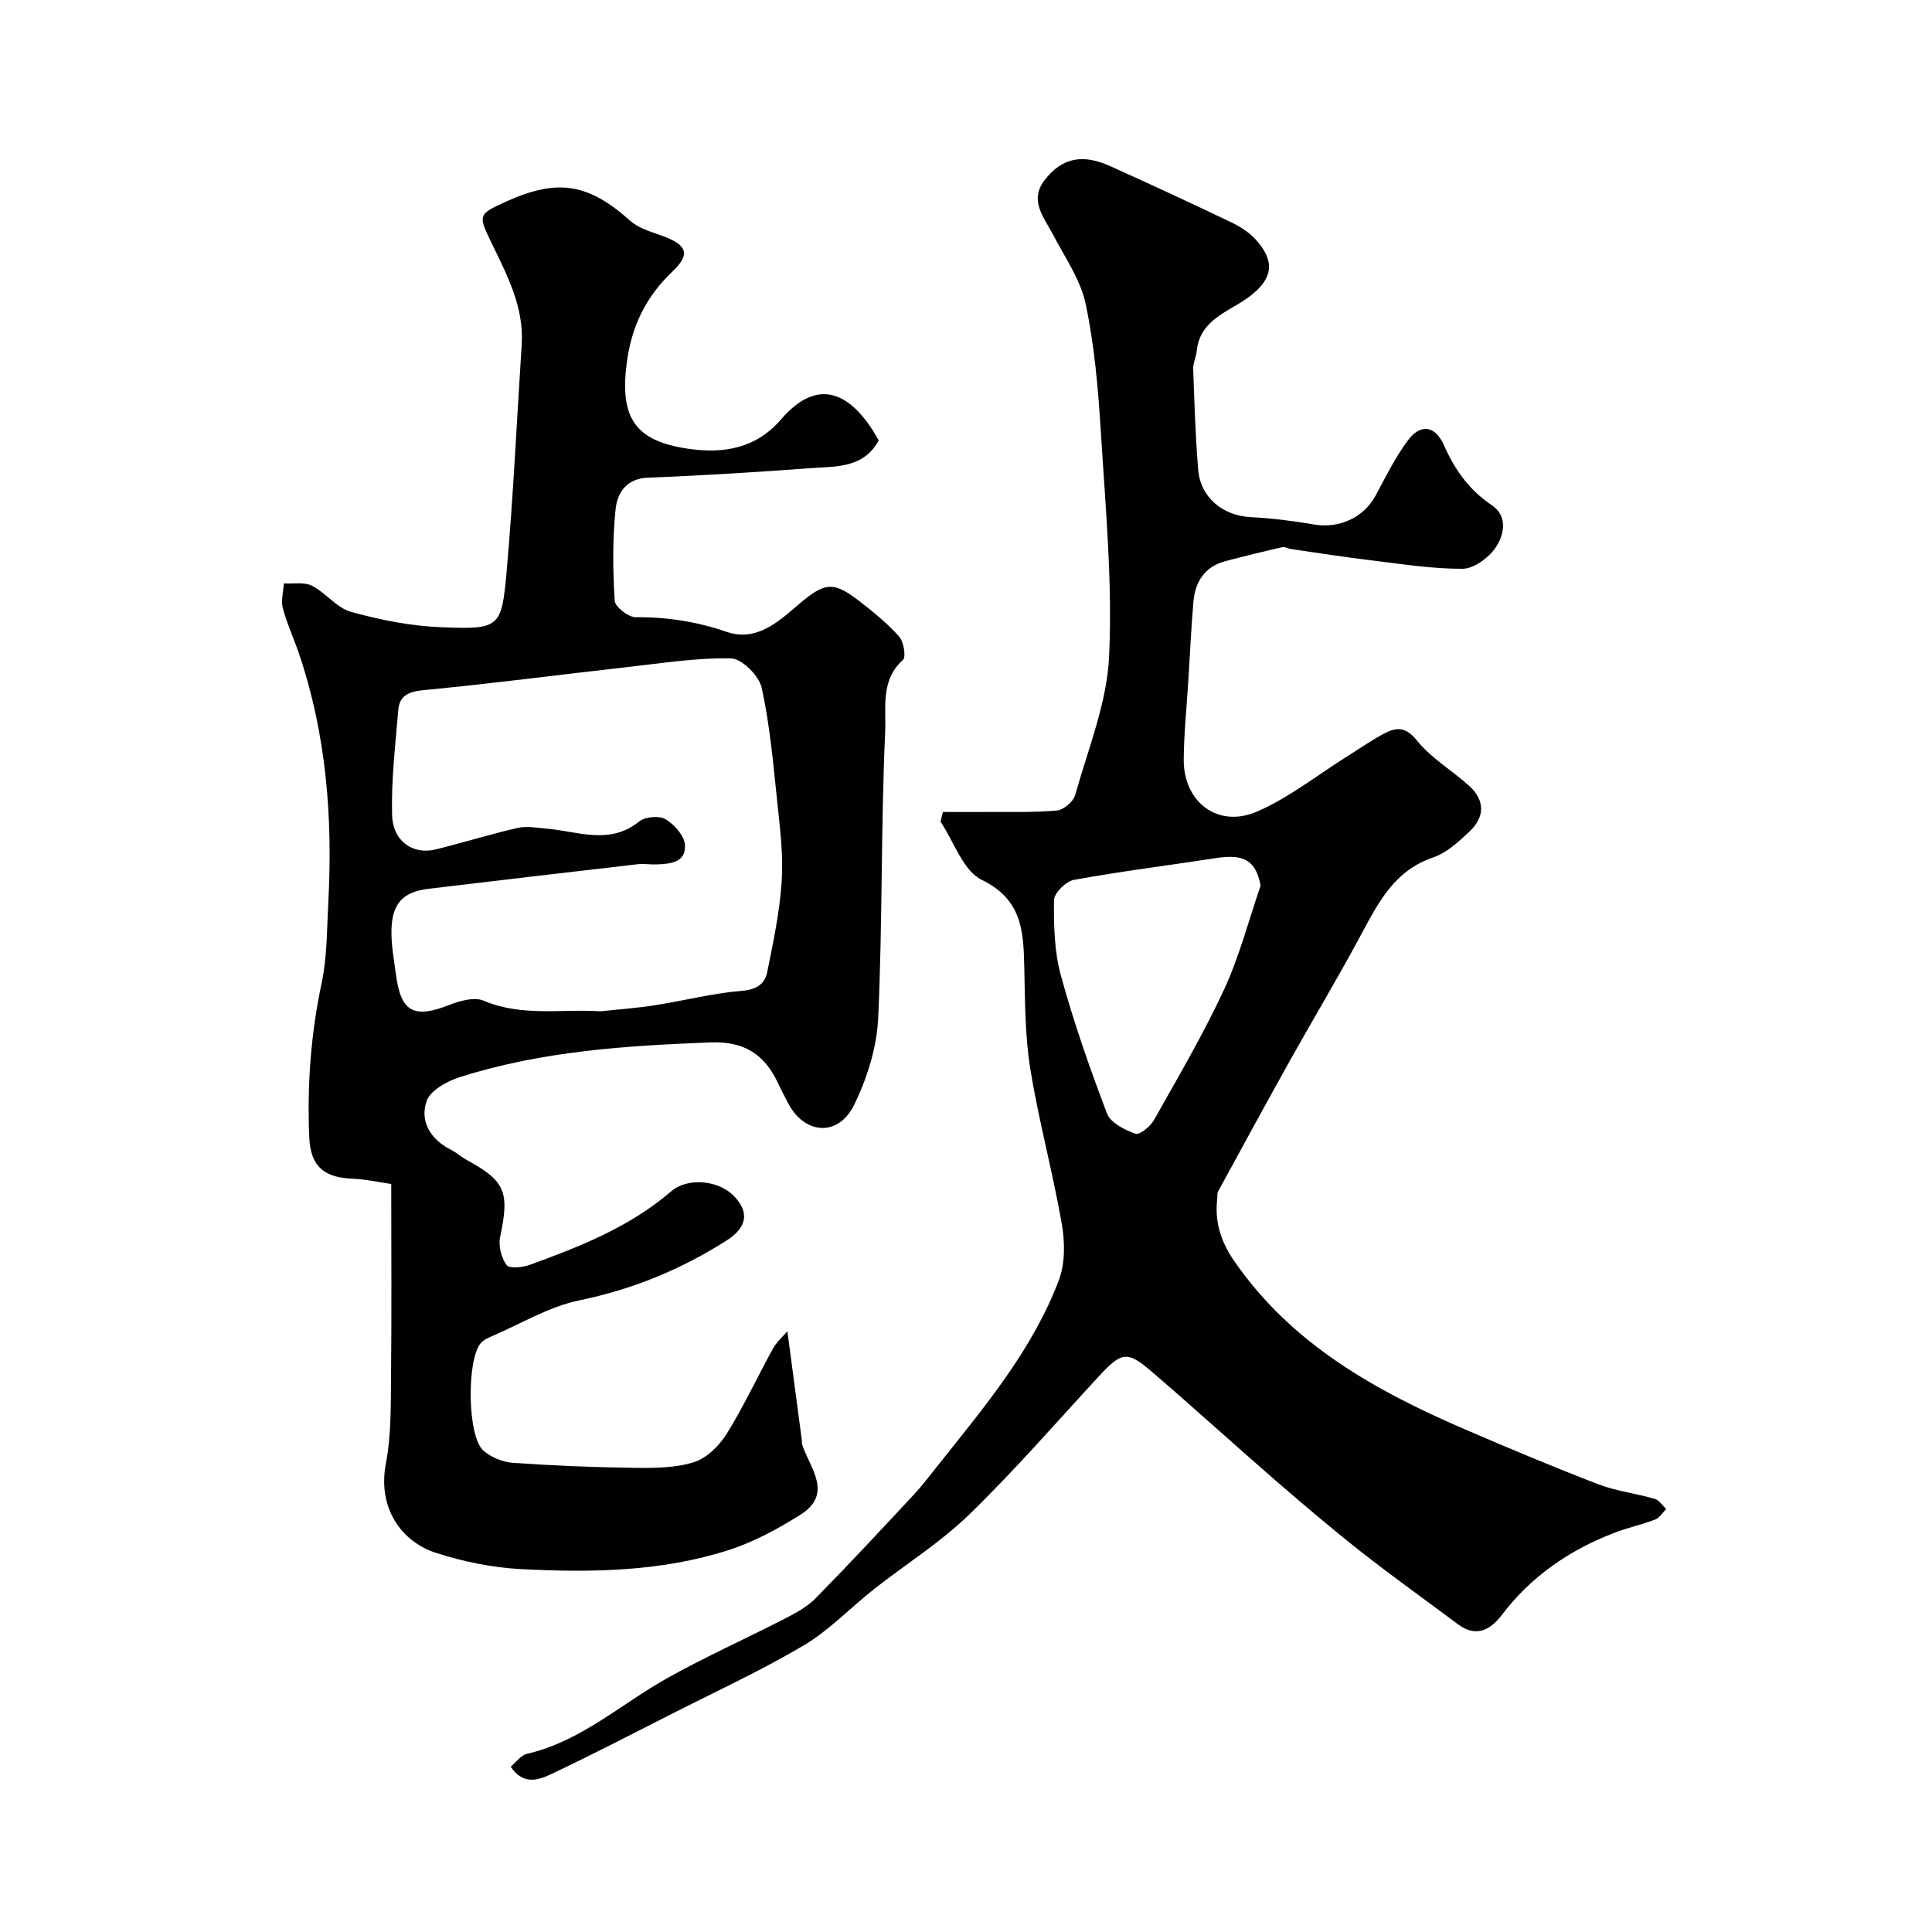 <svg enable-background="new 0 0 400 400" viewBox="0 0 400 400" xmlns="http://www.w3.org/2000/svg"><g fill="#010102"><path d="m163.02 275.61c1.06 7.99 2.02 15.24 2.98 22.48.04.33-.02.69.08.99 1.62 4.95 6.56 10.22-.47 14.6-4.6 2.87-9.5 5.55-14.63 7.21-14 4.52-28.58 4.73-43.09 3.98-5.96-.31-12.02-1.55-17.7-3.39-6.83-2.22-12.12-9.01-10.29-18.53 1.12-5.84.99-11.96 1.06-17.96.14-13.14.04-26.29.04-39.86-2.8-.4-5.33-.99-7.88-1.08-6.06-.22-8.83-2.57-9.09-8.57-.46-10.74.31-21.36 2.56-31.94 1.15-5.43 1.08-11.14 1.38-16.73.93-17.41-.39-34.58-5.98-51.23-1.09-3.24-2.55-6.36-3.43-9.64-.42-1.58.11-3.42.21-5.15 1.96.12 4.2-.33 5.81.48 2.88 1.46 5.12 4.58 8.07 5.4 6.07 1.68 12.41 2.95 18.69 3.19 12.12.48 12.51.17 13.56-11.62 1.38-15.6 2.1-31.25 3.11-46.88.5-7.68-2.93-14.22-6.12-20.81-2.9-5.99-3.03-6.14 2.79-8.77 10.59-4.78 16.95-4 25.82 3.95 1.83 1.64 4.59 2.32 7 3.24 4.76 1.82 5.42 3.7 1.81 7.15-5.45 5.19-8.49 11.17-9.52 18.81-1.52 11.31 1.44 16.35 12.69 17.98 7.27 1.06 14.01-.03 19.19-6.04 8.41-9.77 15.35-4.52 20.26 4.3-3.13 5.82-8.92 5.38-14.18 5.76-11.18.83-22.37 1.53-33.57 1.96-4.53.17-6.37 3.2-6.72 6.49-.67 6.28-.58 12.69-.19 19 .08 1.28 2.85 3.43 4.36 3.41 6.5-.06 12.64.91 18.83 3.03 5.98 2.06 10.48-1.88 14.67-5.49 5.63-4.85 7.35-5.1 12.94-.76 2.86 2.22 5.71 4.54 8.09 7.24.96 1.09 1.47 4.22.77 4.84-4.69 4.18-3.44 9.98-3.66 14.8-.9 19.74-.54 39.53-1.45 59.27-.28 6.11-2.27 12.51-4.98 18.03-3.31 6.75-10.38 6.14-13.75-.5-.67-1.31-1.37-2.61-1.99-3.94-2.77-5.97-6.95-8.75-13.98-8.49-17.59.67-35.06 1.82-51.93 7.19-2.63.84-6.1 2.74-6.86 4.95-1.46 4.24.81 7.94 5.03 10.09 1.16.59 2.15 1.49 3.29 2.12 8.02 4.38 8.87 6.63 6.89 15.98-.38 1.81.27 4.27 1.35 5.78.54.76 3.28.48 4.77-.05 10.42-3.78 20.7-7.83 29.29-15.22 3.43-2.96 9.8-2.29 12.92.88 3.29 3.35 2.92 6.52-1.45 9.3-9.37 5.96-19.39 10.1-30.41 12.37-6.38 1.31-12.29 4.93-18.39 7.54-.74.32-1.54.7-2.05 1.29-2.98 3.41-2.84 19.31.5 22.28 1.58 1.4 4.01 2.39 6.13 2.54 8.41.59 16.86.94 25.29 1.04 4.09.05 8.4.03 12.22-1.19 2.63-.84 5.21-3.39 6.74-5.85 3.53-5.68 6.36-11.79 9.59-17.66.66-1.25 1.85-2.26 2.98-3.59zm-38.66-66.23c3.76-.41 7.53-.67 11.26-1.26 5.96-.93 11.85-2.47 17.83-2.96 3.07-.25 4.88-1.33 5.4-3.92 1.26-6.21 2.58-12.48 2.99-18.78.35-5.39-.33-10.87-.9-16.28-.84-7.96-1.53-15.99-3.24-23.78-.54-2.48-4.09-6.03-6.33-6.08-7.16-.17-14.37 1-21.54 1.8-13.99 1.57-27.96 3.41-41.98 4.75-3.16.3-5.14 1.04-5.4 4.19-.59 7.23-1.47 14.48-1.27 21.7.15 5.46 4.36 8.26 9.04 7.1 5.68-1.41 11.27-3.14 16.97-4.45 1.83-.42 3.87-.03 5.81.13 6.51.51 13.12 3.56 19.36-1.48 1.22-.99 4.13-1.22 5.44-.44 1.82 1.09 3.89 3.4 4.01 5.31.24 3.72-3.15 3.95-6.03 4.04-1.23.04-2.47-.19-3.68-.05-14.48 1.67-28.95 3.36-43.42 5.1-5.21.63-7.48 2.99-7.63 8.44-.08 3.08.51 6.19.92 9.28 1.03 7.81 3.71 9.2 11.03 6.33 2.2-.86 5.21-1.71 7.13-.89 7.98 3.38 16.12 1.66 24.23 2.2z"/><path d="m195.22 168.11c3.01 0 6.02.02 9.03 0 4.85-.04 9.73.14 14.55-.3 1.39-.13 3.42-1.83 3.8-3.19 2.66-9.52 6.59-19.06 7.03-28.74.71-15.47-.76-31.07-1.72-46.59-.55-8.82-1.31-17.72-3.13-26.33-1.07-5.07-4.32-9.7-6.79-14.43-1.88-3.59-4.94-7.02-1.74-11.2 3.57-4.66 7.84-5.54 13.59-2.94 8.42 3.79 16.8 7.67 25.12 11.66 1.88.9 3.78 2.13 5.15 3.68 4.21 4.74 3 8.18-1.11 11.43-4.16 3.3-10.53 4.72-11.23 11.5-.13 1.27-.77 2.53-.73 3.78.25 6.94.46 13.88 1.03 20.8.48 5.76 5.09 9.52 10.82 9.82 4.41.23 8.82.78 13.18 1.53 5.17.89 10.25-1.41 12.71-5.95 2.09-3.87 4.05-7.87 6.65-11.39 2.65-3.61 5.71-3.18 7.54.96 2.24 5.07 5.21 9.24 9.92 12.41 3.36 2.27 2.54 6.21.69 8.85-1.45 2.07-4.46 4.28-6.78 4.29-6.36.02-12.72-1-19.07-1.77-5.5-.66-10.99-1.53-16.47-2.32-.6-.09-1.24-.5-1.77-.38-3.94.9-7.87 1.85-11.78 2.89-4.3 1.14-6.28 4.27-6.63 8.46-.46 5.42-.71 10.86-1.05 16.3-.34 5.43-.91 10.87-.95 16.3-.06 8.86 7.1 14.31 15.22 10.77 6.61-2.88 12.44-7.54 18.62-11.41 2.62-1.64 5.15-3.44 7.89-4.85 2.51-1.29 4.4-1.15 6.63 1.65 2.91 3.63 7.23 6.11 10.73 9.3 3.26 2.97 3.33 6.38.06 9.47-2.23 2.11-4.73 4.41-7.54 5.36-7.82 2.66-11.17 9.03-14.69 15.61-4.72 8.83-9.88 17.42-14.77 26.16-5.08 9.09-10.05 18.24-15.04 27.38-.22.4-.11.98-.17 1.47-.57 4.78.72 8.89 3.51 12.93 11.88 17.22 29.22 26.85 47.76 34.85 9.12 3.93 18.28 7.78 27.54 11.34 3.76 1.45 7.89 1.93 11.79 3.06.91.26 1.58 1.38 2.35 2.11-.76.74-1.38 1.81-2.29 2.16-2.72 1.05-5.61 1.67-8.33 2.71-9.32 3.55-17.31 9.01-23.39 17.02-2.83 3.73-5.79 4.43-9.14 1.93-6.68-4.99-13.47-9.83-20.03-14.98-6.06-4.77-11.95-9.78-17.78-14.83-8.59-7.45-16.99-15.12-25.63-22.53-5.05-4.33-6.21-4.02-10.92 1.08-8.87 9.61-17.46 19.51-26.83 28.6-5.94 5.77-13.12 10.25-19.67 15.41-4.9 3.86-9.29 8.54-14.6 11.68-8.93 5.27-18.39 9.63-27.65 14.34-8.15 4.14-16.27 8.34-24.52 12.25-2.67 1.26-5.85 2.4-8.45-1.51 1.15-.95 2.11-2.37 3.34-2.65 11.17-2.58 19.48-10.32 29.1-15.7 7.88-4.41 16.16-8.11 24.2-12.24 2.27-1.17 4.66-2.43 6.42-4.21 6.92-7.04 13.65-14.27 20.37-21.49 1.9-2.04 3.58-4.29 5.32-6.47 9.44-11.87 19.28-23.56 24.73-37.95 1.33-3.51 1.27-7.95.6-11.74-1.87-10.74-4.78-21.3-6.51-32.06-1.13-6.98-1.08-14.16-1.25-21.26-.17-7.35-.51-13.78-8.79-17.83-3.89-1.9-5.76-7.91-8.55-12.06.16-.68.33-1.34.5-2zm65.78 15.23c-1-5.13-3.36-6.59-9.19-5.69-9.83 1.52-19.71 2.74-29.49 4.52-1.64.3-4.08 2.73-4.1 4.21-.06 5.21.06 10.63 1.43 15.61 2.65 9.67 5.97 19.18 9.55 28.56.73 1.92 3.66 3.39 5.89 4.18.87.31 3.1-1.54 3.86-2.89 5.01-8.92 10.22-17.77 14.51-27.03 3.17-6.86 5.07-14.3 7.54-21.47z"/></g></svg>